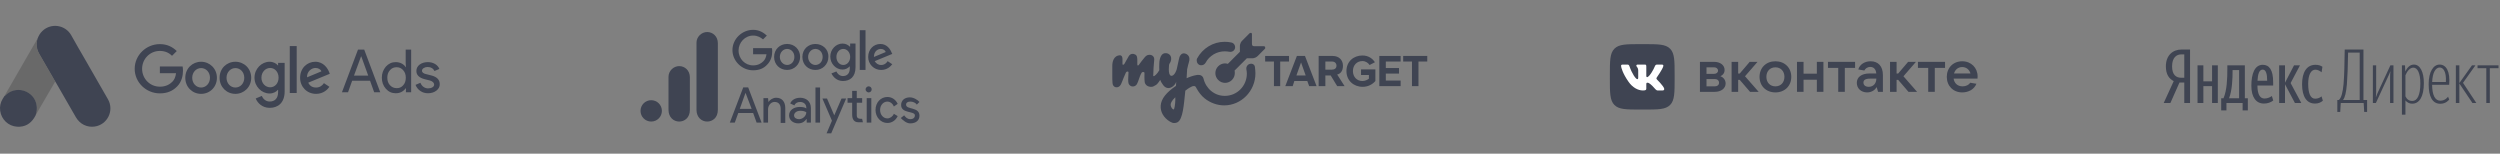 <?xml version="1.0" encoding="UTF-8"?> <svg xmlns="http://www.w3.org/2000/svg" width="1643" height="101" viewBox="0 0 1643 101" fill="none"><rect x="0" y="0" width="1643" height="101" fill="#808080" stroke="none"/> <g clip-path="url(#clip0)"> <path d="M1058 49.604C1058 39.891 1058 35.035 1060.99 32.017C1063.97 29 1068.78 29 1078.4 29H1080.17C1089.79 29 1094.6 29 1097.58 32.017C1100.57 35.035 1100.57 39.891 1100.57 49.604V51.396C1100.57 61.109 1100.57 65.965 1097.58 68.983C1094.6 72 1089.79 72 1080.17 72H1078.4C1068.78 72 1063.97 72 1060.99 68.983C1058 65.965 1058 61.109 1058 51.396V49.604Z" fill="#3F4452"></path> <path fill-rule="evenodd" clip-rule="evenodd" d="M1069.53 42.438H1066.43C1065.54 42.438 1065.36 42.859 1065.36 43.324C1065.36 44.155 1066.41 48.274 1070.26 53.721C1072.83 57.442 1076.44 59.458 1079.73 59.458C1081.7 59.458 1081.95 59.01 1081.95 58.239V55.427C1081.95 54.531 1082.14 54.352 1082.76 54.352C1083.22 54.352 1084.01 54.585 1085.85 56.379C1087.96 58.505 1088.31 59.458 1089.49 59.458H1092.59C1093.48 59.458 1093.92 59.01 1093.67 58.127C1093.39 57.245 1092.38 55.967 1091.05 54.452C1090.33 53.589 1089.24 52.658 1088.91 52.193C1088.45 51.595 1088.58 51.33 1088.91 50.798C1088.91 50.798 1092.69 45.417 1093.09 43.59C1093.29 42.926 1093.09 42.438 1092.15 42.438H1089.05C1088.26 42.438 1087.89 42.859 1087.69 43.324C1087.69 43.324 1086.12 47.211 1083.88 49.735C1083.16 50.466 1082.83 50.699 1082.43 50.699C1082.23 50.699 1081.95 50.466 1081.95 49.802V43.59C1081.95 42.793 1081.72 42.438 1081.06 42.438H1076.18C1075.69 42.438 1075.39 42.807 1075.39 43.158C1075.39 43.914 1076.51 44.088 1076.63 46.214V50.831C1076.63 51.844 1076.45 52.027 1076.05 52.027C1075 52.027 1072.44 48.123 1070.92 43.657C1070.62 42.788 1070.32 42.438 1069.53 42.438Z" fill="white"></path> <path d="M1130.63 50.123C1132.32 49.327 1133.4 48.001 1133.4 45.955C1133.4 42.847 1130.59 40.649 1126.54 40.649H1117.2V60.354H1126.95C1131.15 60.354 1134.08 58.043 1134.08 54.898C1134.08 52.51 1132.54 50.729 1130.63 50.123ZM1121.51 44.249H1126.54C1128.04 44.249 1129.09 45.159 1129.09 46.409C1129.09 47.66 1128.04 48.531 1126.54 48.531H1121.51V44.249ZM1126.95 56.754H1121.51V51.942H1126.95C1128.64 51.942 1129.76 52.927 1129.76 54.367C1129.76 55.807 1128.64 56.754 1126.95 56.754Z" fill="#3F4452"></path> <path d="M1150.12 60.354H1155.79L1146.82 50.123L1155.04 40.649H1149.9L1143.37 48.304H1142.32V40.649H1138.01V60.354H1142.32V52.51H1143.37L1150.12 60.354Z" fill="#3F4452"></path> <path d="M1166.8 60.733C1172.91 60.733 1177.23 56.489 1177.23 50.502C1177.23 44.515 1172.91 40.27 1166.8 40.27C1160.68 40.27 1156.37 44.515 1156.37 50.502C1156.37 56.489 1160.68 60.733 1166.8 60.733ZM1166.8 56.754C1163.27 56.754 1160.87 54.215 1160.87 50.502C1160.87 46.788 1163.27 44.249 1166.8 44.249C1170.33 44.249 1172.73 46.788 1172.73 50.502C1172.73 54.215 1170.33 56.754 1166.8 56.754Z" fill="#3F4452"></path> <path d="M1194.03 40.649V48.418H1185.29V40.649H1180.98V60.354H1185.29V52.397H1194.03V60.354H1198.35V40.649H1194.03Z" fill="#3F4452"></path> <path d="M1208.09 60.354H1212.41V44.628H1219.16V40.649H1201.34V44.628H1208.09V60.354Z" fill="#3F4452"></path> <path d="M1229.38 40.27C1225.59 40.27 1222.25 42.241 1221.27 45.651L1225.25 46.334C1225.85 45.121 1227.2 43.984 1229.15 43.984C1231.52 43.984 1232.9 45.689 1233.09 48.266H1228.89C1223.15 48.266 1220.3 50.805 1220.3 54.443C1220.3 58.118 1223.11 60.733 1227.09 60.733C1230.28 60.733 1232.42 58.876 1233.35 57.247L1234.25 60.354H1237.44V49.289C1237.44 43.567 1234.37 40.27 1229.38 40.27ZM1228.1 57.057C1226 57.057 1224.65 55.959 1224.65 54.253C1224.65 52.738 1225.74 51.676 1229.04 51.676H1233.13C1233.13 54.898 1231.1 57.057 1228.1 57.057Z" fill="#3F4452"></path> <path d="M1254.24 60.354H1259.9L1250.94 50.123L1259.15 40.649H1254.01L1247.49 48.304H1246.44V40.649H1242.12V60.354H1246.44V52.51H1247.49L1254.24 60.354Z" fill="#3F4452"></path> <path d="M1267.22 60.354H1271.54V44.628H1278.29V40.649H1260.47V44.628H1267.22V60.354Z" fill="#3F4452"></path> <path d="M1299.69 50.275C1299.69 44.59 1295.48 40.27 1289.56 40.27C1283.63 40.27 1279.43 44.553 1279.43 50.502C1279.43 56.451 1283.63 60.733 1289.56 60.733C1293.61 60.733 1297.43 58.801 1298.9 55.049L1294.85 54.367C1293.91 55.769 1292.11 56.754 1289.82 56.754C1286.52 56.754 1284.34 54.708 1283.93 51.676H1299.61C1299.65 51.26 1299.69 50.805 1299.69 50.275ZM1289.56 44.06C1292.26 44.06 1294.28 45.803 1295 48.266H1284.19C1284.9 45.727 1286.93 44.06 1289.56 44.06Z" fill="#3F4452"></path> </g> <path d="M1435.51 54.238V67.701H1439.3V32.555H1433.65C1428.08 32.555 1423.41 36.247 1423.41 43.614C1423.41 48.872 1425.47 51.725 1428.57 53.307L1421.98 67.701H1426.37L1432.36 54.238H1435.51ZM1435.51 51.09H1433.5C1430.2 51.09 1427.49 49.275 1427.49 43.614C1427.49 37.767 1430.45 35.75 1433.5 35.75H1435.51V51.09Z" fill="#3F4452"></path> <path d="M1477.28 64.568H1475.32V42.931H1463.81V45.041C1463.81 51.633 1463.56 59.294 1461.29 64.568H1459.77V72.571H1463.22V67.701H1473.85V72.571H1477.28V64.568ZM1493.97 66.041L1493.08 63.094C1492.1 63.777 1490.38 64.754 1488.21 64.754C1485.17 64.754 1483.58 61.807 1483.58 56.208H1493.92V54.083C1493.92 45.677 1491.22 42.59 1487.07 42.59C1481.81 42.59 1479.59 48.391 1479.59 56.347C1479.59 63.978 1482.74 68.058 1487.87 68.058C1490.33 68.058 1492.4 67.266 1493.97 66.041ZM1453.77 42.931V53.447H1448.05V42.931H1444.22V67.701H1448.05V56.596H1453.77V67.701H1457.55V42.931H1453.77ZM1508.23 67.701H1512.42L1505.39 54.579L1511.54 42.931H1507.64L1501.7 54.378V42.931H1497.86V67.701H1501.7V55.37L1508.23 67.701ZM1521.42 68.058C1523.69 68.058 1525.26 67.313 1526.59 66.181L1525.71 63.327C1524.82 64.118 1523.39 64.862 1521.52 64.862C1518.43 64.862 1516.94 61.311 1516.94 55.122C1516.94 48.872 1518.91 45.785 1521.67 45.785C1523.24 45.785 1524.71 46.623 1525.75 47.507L1526.3 43.862C1525.21 43.179 1523.94 42.59 1521.72 42.59C1515.91 42.59 1512.92 47.553 1512.92 55.324C1512.92 63.777 1516.11 68.058 1521.42 68.058ZM1471.54 64.568H1464.94C1467.01 59.294 1467.25 51.679 1467.25 46.468V46.033H1471.54V64.568ZM1487.07 45.739C1489.29 45.739 1489.98 48.825 1489.98 53.059H1483.63C1483.88 48.639 1484.71 45.739 1487.07 45.739ZM1550.79 65.7H1539.83C1541.15 64.072 1541.94 60.582 1542.38 55.324C1542.78 50.252 1543.03 43.474 1543.17 34.572H1550.79V65.7ZM1553.75 73.564H1555.66V65.7H1553.26V32.555H1540.95C1540.81 42.342 1540.65 50.112 1540.17 55.324C1539.68 60.334 1538.84 64.273 1537.11 65.7H1536.09V73.564H1538L1538.34 67.701H1553.4L1553.75 73.564ZM1570.76 67.701H1572.98V42.931H1570.97L1562.9 60.334C1562.41 61.419 1561.92 62.489 1561.58 63.622H1561.42C1561.53 62.551 1561.62 61.466 1561.62 60.132V42.931H1559.45V67.701H1561.42L1569.49 50.252C1570.03 49.166 1570.47 48.143 1570.83 47.057H1570.97C1570.87 48.096 1570.76 49.166 1570.76 50.454V67.701ZM1585.43 66.336C1583.21 66.336 1581.85 65.343 1580.85 63.327V49.461C1581.94 46.809 1583.82 44.451 1586.02 44.451C1588.88 44.451 1590.65 48.282 1590.65 54.781C1590.65 62.598 1588.58 66.336 1585.43 66.336ZM1585.29 68.151C1589.92 68.151 1592.96 63.684 1592.96 54.579C1592.96 47.398 1590.55 42.435 1586.43 42.435C1583.66 42.435 1581.85 44.653 1580.76 47.011L1580.56 42.931H1578.54V75.378H1580.85V65.995C1581.8 67.22 1583.41 68.151 1585.29 68.151ZM1598.38 55.712H1609.6C1610.37 46.917 1607.63 42.435 1603.34 42.435C1599.17 42.435 1596.11 47.212 1596.11 55.324C1596.11 63.436 1598.52 68.197 1603.79 68.197C1607.72 68.197 1609.6 65.405 1609.6 65.405L1608.85 63.529C1608.85 63.529 1607.13 66.181 1603.84 66.181C1600.24 66.181 1598.47 62.489 1598.38 55.712ZM1603.34 44.358C1605.86 44.358 1607.81 47.305 1607.43 53.897H1598.42C1598.62 47.693 1600.74 44.358 1603.34 44.358ZM1616.29 54.874L1624.89 67.701H1627.45L1618.69 54.44L1626.86 42.931H1624.59L1616.29 54.579V42.931H1613.98V67.701H1616.29V54.874ZM1642.02 44.839V42.931H1628.24V44.839H1634V67.701H1636.31V44.839H1642.02Z" fill="#3F4452"></path> <g clip-path="url(#clip1)"> <path d="M830.39 30.37H824.302C823.084 30.37 822.78 29.76 822.78 28.693V22.593C822.78 20.915 821.258 21.83 821.258 21.83L816.235 26.863C814.713 28.54 814.865 30.37 814.865 30.37V34.03L806.951 41.96C806.342 41.808 805.733 41.655 805.124 41.655C801.623 41.655 798.732 44.553 798.732 48.06C798.732 51.568 801.623 54.465 805.124 54.465C808.625 54.465 811.517 51.568 811.517 48.06C811.517 47.45 811.517 46.993 811.365 46.383L819.432 38.3H822.932C822.932 38.3 824.759 38.453 826.433 36.928L831.456 31.895C831.304 31.895 832.065 30.37 830.39 30.37Z" fill="#3F4452"></path> <path d="M821.562 41.96C819.888 42.265 818.823 43.943 819.127 45.62C819.279 46.535 819.432 47.45 819.432 48.365C819.432 56.448 813.039 63.005 804.972 63.005C801.623 63.005 798.579 61.938 795.992 59.803C793.557 57.82 791.73 54.923 790.969 51.72C790.665 50.348 789.599 49.433 788.382 49.28C787.468 49.128 786.707 49.28 786.555 49.28C783.968 49.738 781.837 50.5 779.858 51.415C779.858 51.263 779.858 51.11 779.858 51.11C780.01 48.823 780.01 47.908 780.162 45.773C780.162 45.468 780.162 45.315 780.315 45.01C780.923 41.808 781.837 39.978 781.684 38.605C781.684 37.995 781.532 37.538 781.228 36.928C780.923 36.318 780.467 36.013 780.01 35.708C779.858 35.555 779.706 35.403 779.401 35.403C779.249 35.403 779.249 35.25 779.097 35.25C777.879 34.793 776.662 35.098 775.901 36.165C775.14 37.08 774.987 38.148 774.683 39.368C774.226 41.198 773.77 43.943 773.313 45.62C772.857 46.993 772.096 48.67 771.03 49.433C769.965 50.195 768.899 49.89 768.443 48.365C767.986 46.535 768.138 44.553 768.29 42.723C768.443 41.503 769.356 41.35 769.66 39.215C769.965 36.775 768.595 35.25 766.464 34.945C764.942 34.793 763.724 35.403 762.963 36.928C762.202 38.453 761.898 40.13 761.898 41.808C761.746 43.18 761.898 44.705 761.898 46.078C761.898 46.23 761.746 46.23 761.746 46.383C760.68 48.365 758.549 50.348 758.093 50.043C757.788 49.89 757.94 49.28 757.94 48.975C757.94 46.688 758.245 42.418 758.549 39.368C758.701 37.538 757.636 36.013 755.353 36.013C753.831 36.013 752.918 36.928 752.157 37.843C750.787 39.368 749.569 41.198 748.504 42.57C748.351 42.723 748.047 43.18 747.743 43.028C747.438 42.875 747.438 42.418 747.438 42.113C747.438 40.588 747.438 40.893 747.438 39.368C747.438 39.063 747.438 38.3 747.286 37.69C747.134 36.013 745.459 35.25 743.937 35.403C743.024 35.555 742.263 36.165 741.807 36.928C741.046 38.148 740.741 38.91 739.98 40.13C739.523 41.045 739.371 41.35 739.067 41.808C738.762 42.265 738.458 42.57 738.154 42.57C737.697 42.57 737.697 42.113 737.697 42.113C737.697 41.35 737.697 39.825 737.697 39.52C737.697 38.605 737.849 36.623 736.175 36.318C731.609 36.47 731 41.045 731 43.333C731 45.773 731 47.45 731 49.89C731 51.72 731 52.788 731.152 54.618C731.304 56.753 732.979 57.82 734.805 57.21C735.718 56.905 736.327 56.143 736.784 55.228C737.24 54.313 738.001 52.178 738.458 51.11C738.915 49.89 739.523 48.518 739.98 47.603C740.132 47.298 740.589 46.993 741.046 46.993C741.502 46.993 741.654 47.298 741.654 47.603C741.654 48.67 741.502 49.738 741.502 50.805C741.35 52.94 741.502 54.465 741.807 55.075C741.959 55.533 742.568 56.295 743.329 56.6C744.851 57.21 746.525 56.6 747.286 55.075C748.351 52.94 748.656 51.11 749.721 48.823C750.026 48.213 750.33 47.298 751.243 47.298C751.548 47.298 752.157 47.45 752.157 47.908C752.157 48.365 752.004 52.178 752.309 54.008C752.613 55.533 753.983 57.21 756.875 57.058C757.636 57.058 758.397 56.6 759.158 56.143C760.071 55.838 761.137 54.618 762.507 52.483C762.963 54.008 764.029 55.228 764.485 55.99C766.312 58.43 769.051 58.43 771.182 56.448C772.248 55.533 772.704 54.618 773.009 53.703C773.009 54.618 772.857 55.533 772.857 56.448C766.464 60.718 763.115 64.988 762.811 69.41C762.507 73.375 764.637 77.34 768.899 79.933C769.965 80.543 771.03 81 771.943 80.848C772.552 80.848 773.161 80.695 773.77 80.39C777.423 78.56 778.032 68.8 778.945 60.108V59.65C779.858 58.888 781.228 57.82 782.902 57.058C783.054 56.905 783.815 56.6 784.12 56.6C785.033 56.448 785.642 56.6 786.098 57.515C786.098 57.668 786.403 58.125 786.403 58.125C787.773 60.565 789.447 62.853 791.73 64.683C795.383 67.58 799.949 69.258 804.515 69.258C815.779 69.258 825.063 59.803 825.063 48.213C825.063 46.84 824.911 45.62 824.759 44.248C824.759 42.723 823.237 41.503 821.562 41.96ZM771.639 71.545C771.487 72.003 771.182 72.003 770.726 71.698C769.66 70.783 769.356 69.563 769.356 68.648C769.356 68.038 769.812 66.36 772.4 63.92C772.552 65.75 772.248 69.868 771.639 71.545Z" fill="#3F4452"></path> <path d="M788.077 42.57C788.534 42.875 788.991 42.875 789.599 42.875C790.665 42.875 791.73 42.265 792.339 41.198C794.774 36.623 799.645 33.725 804.972 33.725C806.038 33.725 806.951 33.878 808.016 34.03C809.691 34.335 811.365 33.268 811.669 31.59C811.974 29.913 810.908 28.235 809.234 27.93C807.864 27.625 806.342 27.473 804.82 27.473C797.21 27.473 790.36 31.743 786.707 38.453C786.099 39.978 786.707 41.808 788.077 42.57Z" fill="#3F4452"></path> <path d="M837.24 56.6V40.435H831.456V36.775H847.133V40.435H841.349V56.6H837.24Z" fill="#3F4452"></path> <path d="M860.375 56.6L859.157 53.245H850.633L849.568 56.6H844.697L852.308 36.775H857.635L865.245 56.6H860.375ZM855.047 41.045L852.003 49.585H858.091L855.047 41.045Z" fill="#3F4452"></path> <path d="M884.88 46.688C884.88 40.435 889.598 36.47 895.382 36.47C899.492 36.47 902.079 38.605 903.601 40.893L900.1 42.723C899.187 41.35 897.513 40.13 895.382 40.13C891.729 40.13 889.142 42.875 889.142 46.688C889.142 50.5 891.729 53.245 895.382 53.245C897.056 53.245 898.731 52.483 899.644 51.72V49.28H894.469V45.62H903.906V53.245C901.927 55.533 899.035 57.058 895.534 57.058C889.598 57.058 884.88 52.94 884.88 46.688Z" fill="#3F4452"></path> <path d="M927.954 56.6V40.435H922.17V36.775H938V40.435H932.216V56.6H927.954Z" fill="#3F4452"></path> <path d="M882.597 43.18C882.597 39.52 880.009 36.775 875.9 36.775H866.615V56.6H871.029V49.585H874.53L878.792 56.6H883.662L878.792 48.975C880.923 48.518 882.597 46.688 882.597 43.18ZM875.291 45.773H871.029V40.435H875.443C877.117 40.435 878.335 41.503 878.335 43.18C878.335 44.858 877.117 45.773 875.291 45.773Z" fill="#3F4452"></path> <path d="M906.494 56.6H920.497V52.94H910.755V48.365H919.431V44.705H910.755V40.435H920.497V36.775H906.494V56.6Z" fill="#3F4452"></path> </g> <path d="M489.956 60.984L493.976 71.538H486.187L489.958 60.984H489.956ZM488.448 57.449L479.654 80.561H482.92L485.181 74.282H494.978L497.238 80.561H500.504L491.71 57.449H488.445H488.448ZM535.918 80.581H538.948V57.466H535.918V80.578V80.581ZM505.029 66.997C506.034 65.488 508.059 64.233 510.054 64.233C514.073 64.233 516.083 66.997 516.083 71.016V80.813H513.053V71.518C513.053 68.252 511.294 66.995 509.033 66.995C506.52 66.995 504.763 69.508 504.763 71.769V80.563H501.733V64.505H504.763L505.015 67.019L505.029 66.997ZM518.596 75.807C518.596 72.272 521.862 70.279 525.633 70.279C527.894 70.279 529.403 70.784 529.903 71.284V70.779C529.903 68.266 527.894 67.008 525.884 67.008C524.125 67.008 522.618 67.763 522.113 69.269L519.349 68.013C519.854 66.505 521.862 64.243 525.88 64.243C529.651 64.243 532.917 66.503 532.917 71.026V80.574H530.153V78.314H529.9C529.146 79.569 527.387 81.078 524.625 81.078C521.359 81.078 518.595 79.068 518.595 75.802L518.596 75.807ZM529.9 73.792C529.9 73.792 528.644 72.787 526.129 72.787C523.099 72.787 521.859 74.546 521.859 75.817C521.859 77.576 523.618 78.331 525.124 78.331C527.385 78.331 529.898 76.321 529.898 73.807" fill="#3F4452"></path> <path fill-rule="evenodd" clip-rule="evenodd" d="M543.221 87.618L546.756 79.327L540.477 64.755H543.507L548.281 75.809L553.055 64.755H556.085L546.288 87.618H543.258H543.221ZM587.442 70.027C586.688 68.017 584.929 66.761 583.171 66.761C580.658 66.761 578.397 69.022 578.397 72.289C578.397 75.557 580.658 77.817 583.171 77.817C584.93 77.817 586.706 76.562 587.442 74.787L589.955 76.296C588.699 79.06 586.185 80.819 583.171 80.819C578.901 80.819 575.383 77.048 575.383 72.276C575.383 67.251 578.918 63.733 583.171 63.733C586.201 63.733 588.699 65.492 589.955 68.256L587.442 70.015V70.027Z" fill="#3F4452"></path> <path d="M598.243 81.083C602.263 81.083 604.273 78.822 604.273 76.058C604.273 70.028 595.479 72.287 595.479 68.772C595.479 67.517 596.484 66.763 598.243 66.763C600.002 66.763 601.778 67.517 602.514 68.772L604.273 67.013C603.268 65.758 600.502 63.983 597.994 63.983C594.223 63.983 592.215 66.244 592.215 69.008C592.215 74.787 601.26 72.779 601.26 75.792C601.26 77.3 600.255 78.305 598.23 78.305C596.205 78.305 595.2 77.049 594.21 75.792L591.978 77.568C593.486 79.076 595.748 81.103 598.257 81.103L598.243 81.083ZM569.601 80.581H572.631V64.502H569.601V80.581Z" fill="#3F4452"></path> <path fill-rule="evenodd" clip-rule="evenodd" d="M570.857 56.728C572.113 56.728 572.867 57.733 572.867 58.738C572.867 59.994 571.862 60.748 570.857 60.748C569.852 60.748 568.847 59.743 568.847 58.738C568.847 57.733 569.852 56.728 570.857 56.728ZM566.587 78.085L567.092 80.346H564.062C561.298 80.346 560.042 78.336 560.042 75.321V67.502H557.012V64.472H560.042V59.728H563.072V64.502H566.607V67.532H563.072V75.823C563.072 78.083 564.831 78.083 566.607 78.083L566.587 78.085Z" fill="#3F4452"></path> <path d="M494.931 31.913V35.684H503.725C503.472 37.693 502.72 39.218 501.715 40.207C500.459 41.462 498.449 42.971 494.931 42.971C489.655 42.971 485.383 38.7 485.383 33.174C485.383 27.898 489.654 23.377 494.931 23.377C497.961 23.377 499.956 24.632 501.462 25.89L503.975 23.377C501.715 21.367 498.951 19.606 494.931 19.606C487.645 19.606 481.363 25.636 481.363 32.904C481.363 40.173 487.642 46.203 494.931 46.203C498.951 46.203 501.967 44.947 504.226 42.432C506.74 39.919 507.492 36.653 507.492 33.889C507.492 33.135 507.492 32.13 507.239 31.628H494.929L494.931 31.913ZM517.289 28.883C512.515 28.883 508.746 32.418 508.746 37.426C508.746 42.434 512.517 45.969 517.289 45.969C518.414 45.979 519.529 45.765 520.57 45.339C521.611 44.913 522.557 44.284 523.352 43.489C524.148 42.694 524.776 41.748 525.202 40.707C525.628 39.666 525.842 38.55 525.832 37.426C525.832 32.401 522.061 28.883 517.289 28.883ZM517.289 42.686C514.776 42.686 512.515 40.425 512.515 37.411C512.515 34.396 514.776 32.152 517.289 32.152C519.802 32.152 522.065 34.172 522.065 37.421C522.065 40.669 519.804 42.696 517.291 42.696L517.289 42.686ZM558.48 30.64C557.475 29.635 555.967 28.63 553.706 28.63C549.436 28.63 545.667 32.401 545.667 37.173C545.667 41.946 549.437 45.716 553.706 45.716C555.716 45.716 557.477 44.711 558.229 43.706H558.482V44.962C558.482 48.228 556.723 49.987 553.959 49.987C551.698 49.987 550.188 48.228 549.688 46.957L546.422 48.212C547.427 50.473 549.957 53.237 553.96 53.237C558.483 53.237 562.251 50.724 562.251 44.193V28.617H558.716V30.627L558.48 30.64ZM554.21 42.7C551.696 42.7 549.686 40.439 549.686 37.424C549.686 34.409 551.696 32.148 554.21 32.148C556.723 32.148 558.733 34.409 558.733 37.424C558.733 40.439 556.723 42.7 554.21 42.7ZM535.866 28.896C531.092 28.896 527.323 32.431 527.323 37.439C527.323 42.447 531.094 45.982 535.866 45.982C536.991 45.992 538.106 45.778 539.147 45.352C540.188 44.927 541.134 44.298 541.93 43.502C542.725 42.707 543.354 41.761 543.779 40.72C544.205 39.679 544.419 38.564 544.409 37.439C544.662 32.414 540.638 28.896 535.866 28.896ZM535.866 42.7C533.353 42.7 531.092 40.439 531.092 37.424C531.092 34.409 533.353 32.148 535.866 32.148C538.379 32.148 540.64 34.158 540.64 37.424C540.64 40.69 538.379 42.7 535.866 42.7ZM565.045 19.853H568.816V45.982H565.045V19.853ZM579.114 42.716C577.105 42.716 575.849 41.712 574.844 40.203L586.402 35.429L585.897 34.424C585.142 32.414 582.867 28.896 578.611 28.896C574.088 28.896 570.572 32.431 570.572 37.439C570.561 38.564 570.775 39.679 571.201 40.72C571.627 41.761 572.256 42.707 573.051 43.502C573.846 44.298 574.792 44.927 575.833 45.352C576.874 45.778 577.99 45.992 579.114 45.982C583.134 45.982 585.393 43.469 586.4 42.211L583.37 40.202C582.365 41.71 581.109 42.715 579.099 42.715L579.114 42.716ZM578.862 32.162C580.37 32.162 581.626 32.916 582.128 34.172L574.339 37.438C574.339 33.667 576.852 32.162 578.862 32.162Z" fill="#3F4452"></path> <path d="M457.731 28.064V72.197C457.731 77.135 461.141 79.887 464.752 79.887C468.095 79.887 471.773 77.546 471.773 72.197V28.399C471.773 23.872 468.429 21.044 464.752 21.044C461.074 21.044 457.731 24.163 457.731 28.064Z" fill="#3F4452"></path> <path d="M439.342 50.465V72.197C439.342 77.135 442.752 79.887 446.363 79.887C449.707 79.887 453.384 77.546 453.384 72.197V50.799C453.384 46.272 450.041 43.444 446.363 43.444C442.685 43.444 439.342 46.563 439.342 50.465Z" fill="#3F4452"></path> <path d="M427.975 79.886C431.852 79.886 434.996 76.743 434.996 72.865C434.996 68.988 431.852 65.844 427.975 65.844C424.097 65.844 420.953 68.988 420.953 72.865C420.953 76.743 424.097 79.886 427.975 79.886Z" fill="#3F4452"></path> <path d="M24.692 25.348C25.394 23.507 26.358 21.812 27.79 20.439C33.518 14.857 42.986 16.26 46.872 23.273C49.795 28.592 52.892 33.793 55.902 39.053C60.928 47.791 66.013 56.529 70.981 65.295C75.16 72.63 70.63 81.894 62.331 83.15C57.246 83.91 52.483 81.572 49.853 77.013C45.44 69.328 40.999 61.642 36.586 53.986C36.498 53.811 36.381 53.665 36.264 53.519C35.797 53.139 35.592 52.584 35.3 52.087C33.342 48.638 31.326 45.219 29.368 41.8C28.111 39.579 26.796 37.388 25.54 35.167C24.4 33.18 23.874 31.017 23.933 28.738C24.02 27.569 24.166 26.4 24.692 25.348Z" fill="#3F4452"></path> <path d="M24.692 25.348C24.429 26.4 24.196 27.452 24.137 28.562C24.049 31.017 24.663 33.296 25.891 35.429C29.105 40.953 32.319 46.505 35.505 52.057C35.797 52.554 36.031 53.051 36.323 53.518C34.57 56.557 32.816 59.567 31.034 62.606C28.579 66.844 26.124 71.11 23.64 75.347C23.523 75.347 23.494 75.289 23.465 75.201C23.436 74.968 23.523 74.763 23.582 74.529C24.78 70.146 23.787 66.259 20.777 62.928C18.936 60.911 16.598 59.772 13.909 59.392C10.403 58.895 7.305 59.801 4.529 61.993C4.032 62.373 3.711 62.928 3.126 63.22C3.009 63.22 2.951 63.162 2.922 63.074C4.324 60.648 5.698 58.223 7.1 55.798C12.886 45.745 18.673 35.692 24.488 25.669C24.546 25.552 24.634 25.465 24.692 25.348Z" fill="#696969"></path> <path d="M3.038 63.162C3.594 62.665 4.12 62.139 4.704 61.672C11.805 56.061 22.471 60.123 24.02 69.007C24.4 71.14 24.196 73.185 23.553 75.231C23.523 75.406 23.494 75.552 23.436 75.728C23.173 76.195 22.939 76.692 22.647 77.16C20.046 81.455 16.218 83.588 11.192 83.267C5.435 82.858 0.905 78.533 0.116 72.805C-0.264 70.029 0.292 67.428 1.723 65.032C2.016 64.506 2.366 64.039 2.688 63.513C2.834 63.396 2.776 63.162 3.038 63.162Z" fill="#3F4452"></path> <path d="M3.038 63.162C2.922 63.279 2.922 63.483 2.717 63.513C2.688 63.308 2.805 63.191 2.922 63.045L3.038 63.162Z" fill="#3F4452"></path> <path d="M23.436 75.728C23.319 75.524 23.436 75.378 23.553 75.231C23.582 75.261 23.64 75.319 23.67 75.348L23.436 75.728Z" fill="#3F4452"></path> <path d="M105.064 28.991C96.031 28.991 88.518 36.265 88.518 45.218C88.518 54.17 96.031 61.364 105.064 61.364C109.94 61.364 113.537 59.766 116.415 56.808C119.373 53.85 120.252 49.774 120.252 46.496C120.252 45.457 120.172 44.498 120.012 43.699H105.064V48.095H115.696C115.376 50.573 114.576 52.412 113.297 53.691C111.779 55.209 109.301 56.968 105.064 56.968C98.51 56.968 93.394 51.692 93.394 45.218C93.394 38.743 98.51 33.467 105.064 33.467C108.581 33.467 111.219 34.826 113.058 36.664L116.175 33.547C113.537 30.989 110.02 28.991 105.064 28.991ZM132.162 40.581C126.487 40.581 121.771 44.978 121.771 51.133C121.771 57.208 126.407 61.684 132.162 61.684C137.917 61.684 142.554 57.208 142.554 51.133C142.554 45.058 137.838 40.581 132.162 40.581ZM132.162 57.528C129.045 57.528 126.327 54.89 126.327 51.133C126.327 47.376 129.045 44.738 132.162 44.738C135.28 44.738 137.997 47.296 137.997 51.133C137.997 54.89 135.28 57.528 132.162 57.528ZM154.704 40.581C148.949 40.581 144.312 44.978 144.312 51.133C144.312 57.208 148.949 61.684 154.704 61.684C160.379 61.684 165.095 57.208 165.095 51.133C165.095 45.058 160.459 40.581 154.704 40.581ZM154.704 57.528C151.586 57.528 148.869 54.89 148.869 51.133C148.869 47.376 151.586 44.738 154.704 44.738C157.821 44.738 160.539 47.296 160.539 51.133C160.539 54.89 157.901 57.528 154.704 57.528ZM177.166 40.581C171.97 40.581 167.254 45.138 167.254 51.053C167.254 56.888 171.97 61.444 177.166 61.444C179.644 61.444 181.562 60.325 182.601 59.046H182.761V60.565C182.761 64.562 180.683 66.72 177.246 66.72C174.448 66.72 172.769 64.722 172.05 63.043L168.053 64.722C169.172 67.519 172.21 70.877 177.246 70.877C182.601 70.877 187.078 67.679 187.078 60.006V41.301H182.761V42.979H182.601C181.562 41.7 179.644 40.581 177.166 40.581ZM177.565 57.368C174.448 57.368 171.81 54.73 171.81 51.053C171.81 47.376 174.448 44.658 177.565 44.658C180.683 44.658 183.081 47.376 183.081 51.053C183.081 54.73 180.683 57.368 177.565 57.368ZM190.435 30.27H194.991V61.125H190.435V30.27V30.27ZM207.221 40.581C201.786 40.581 197.229 44.818 197.229 51.133C197.229 57.048 201.706 61.684 207.701 61.684C212.577 61.684 215.375 58.727 216.494 57.048L212.897 54.65C211.698 56.408 210.019 57.528 207.701 57.528C205.303 57.528 203.624 56.488 202.585 54.33L216.733 48.495L216.254 47.296C215.375 44.978 212.657 40.581 207.221 40.581ZM201.786 50.813C201.626 46.736 204.983 44.658 207.301 44.658C209.14 44.658 210.738 45.537 211.218 46.896L201.786 50.813Z" fill="#3F4452"></path> <path d="M224.727 60.645L235.278 32.587H239.355L249.906 60.645H245.909L243.192 53.051H231.441L228.723 60.645H224.727ZM232.64 49.694H241.993L237.436 37.064H237.277L232.64 49.694Z" fill="#3F4452"></path> <path d="M253.583 58.327C251.825 56.328 250.945 53.93 250.945 51.052C250.945 48.255 251.825 45.857 253.583 43.778C255.422 41.78 257.5 40.821 260.058 40.821C261.497 40.821 262.776 41.141 263.895 41.7C265.094 42.34 265.973 43.059 266.613 44.098H266.773L266.613 41.46V32.587H270.21V60.645H266.773V58.007H266.613C265.973 58.966 265.094 59.765 263.895 60.405C262.696 61.044 261.417 61.284 260.058 61.284C257.5 61.284 255.342 60.325 253.583 58.327ZM264.934 56.088C266.133 54.809 266.693 53.131 266.693 51.052C266.693 49.054 266.133 47.375 264.934 46.096C263.815 44.818 262.376 44.178 260.618 44.178C258.859 44.178 257.42 44.818 256.301 46.096C255.102 47.375 254.543 49.054 254.543 51.052C254.543 53.051 255.102 54.729 256.301 56.008C257.5 57.287 258.939 57.927 260.618 57.927C262.376 58.007 263.815 57.367 264.934 56.088Z" fill="#3F4452"></path> <path d="M286.836 59.525C285.397 60.644 283.559 61.284 281.321 61.284C279.402 61.284 277.724 60.804 276.205 59.765C274.766 58.726 273.727 57.447 273.087 55.768L276.285 54.409C276.764 55.528 277.404 56.488 278.363 57.127C279.242 57.767 280.282 58.086 281.321 58.086C282.44 58.086 283.399 57.846 284.198 57.367C284.998 56.887 285.317 56.248 285.317 55.608C285.317 54.409 284.358 53.45 282.52 52.891L279.242 52.091C275.485 51.132 273.647 49.373 273.647 46.656C273.647 44.897 274.366 43.538 275.805 42.419C277.244 41.38 279.083 40.82 281.241 40.82C282.919 40.82 284.438 41.22 285.877 42.019C287.236 42.819 288.195 43.938 288.755 45.297L285.557 46.656C285.158 45.856 284.598 45.217 283.799 44.737C282.999 44.258 282.04 44.018 281.001 44.018C280.042 44.018 279.242 44.258 278.443 44.737C277.724 45.217 277.324 45.776 277.324 46.496C277.324 47.615 278.363 48.414 280.441 48.814L283.319 49.533C287.156 50.492 288.994 52.411 288.994 55.288C289.074 56.967 288.275 58.406 286.836 59.525Z" fill="#3F4452"></path> <defs> <clipPath id="clip0"> <rect width="243" height="43" fill="white" transform="translate(1058 29)"></rect> </clipPath> <clipPath id="clip1"> <rect width="207" height="61" fill="white" transform="translate(731 20)"></rect> </clipPath> </defs> </svg> 